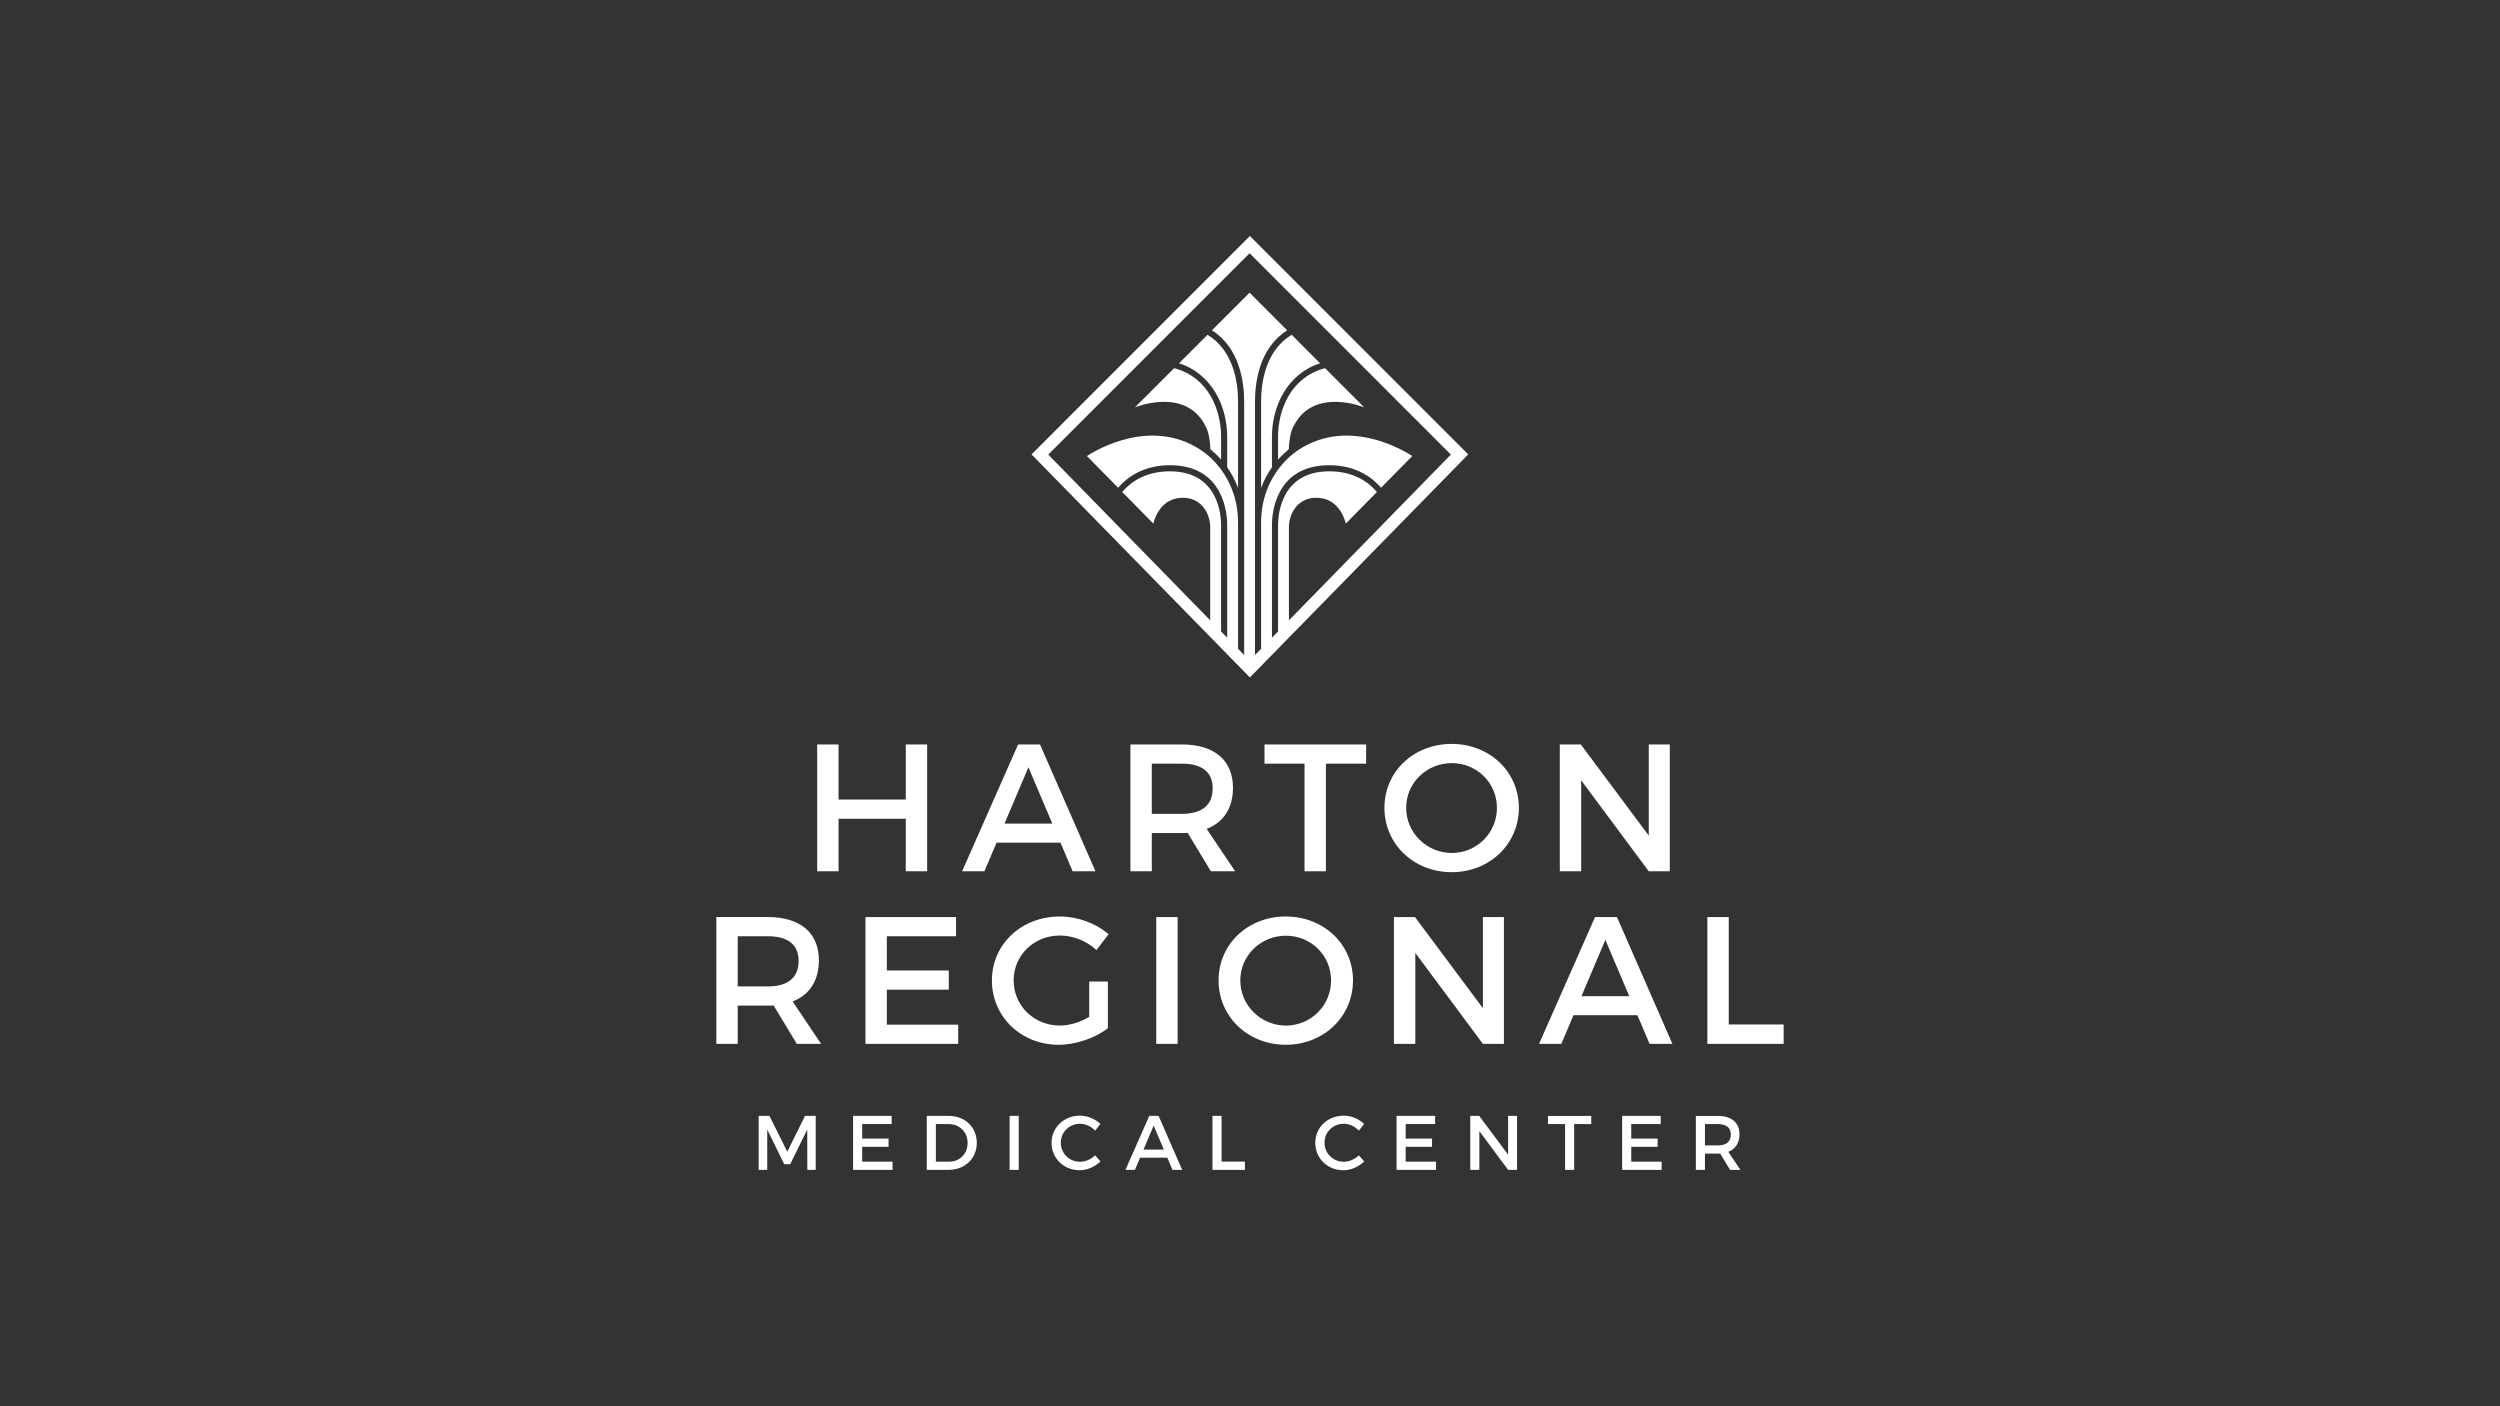 <?xml version="1.0" encoding="utf-8"?>
<!-- Generator: Adobe Illustrator 15.0.2, SVG Export Plug-In . SVG Version: 6.00 Build 0)  -->
<!DOCTYPE svg PUBLIC "-//W3C//DTD SVG 1.1//EN" "http://www.w3.org/Graphics/SVG/1.1/DTD/svg11.dtd">
<svg version="1.1" id="Layer_1" xmlns="http://www.w3.org/2000/svg" xmlns:xlink="http://www.w3.org/1999/xlink" x="0px" y="0px"
	 width="1920px" height="1080px" viewBox="0 0 1920 1080" enable-background="new 0 0 1920 1080" xml:space="preserve">
<rect x="0" y="0" width="1920" height="1080" fill="#333333" stroke="none"/>
<g>
	<path fill="#FFFFFF" d="M695.631,669.145h16.422v-97.398h-16.422v42.302H644.01v-42.302h-16.42v97.398h16.42v-40.35h51.621V669.145
		z M814.457,647.166l9.324,21.983h17.534l-42.579-97.405h-16.838l-42.997,97.401h17.115l9.327-21.982h49.113V647.166z
		 M789.827,589.277l18.364,43.271h-36.734L789.827,589.277z M926.744,636.585c12.941-5.007,20.172-16.001,20.172-31.587
		c0-21.146-14.332-33.259-39.241-33.259h-39.512v97.4h16.42v-29.358h23.099c1.532,0,3.059,0,4.455-0.137l17.809,29.495h18.648
		L926.744,636.585z M907.677,625.035h-23.095v-38.542h23.095c15.03,0,23.657,6.118,23.657,18.924
		C931.336,618.638,922.709,625.035,907.677,625.035z M971.129,586.492h30.75v82.652h16.42v-82.652h30.895v-14.746h-78.062
		L971.129,586.492L971.129,586.492z M1114.863,571.327c-29.078,0-51.619,21.145-51.619,49.119c0,27.828,22.545,49.395,51.619,49.395
		c29.084,0,51.625-21.573,51.625-49.395C1166.488,592.614,1143.945,571.327,1114.863,571.327z M1115,655.089
		c-19.061,0-35.059-15.301-35.059-34.644c0-19.347,15.865-34.373,35.059-34.373c19.066,0,34.646,15.026,34.646,34.373
		C1149.646,639.781,1134.066,655.089,1115,655.089z M1214.348,599.297l51.904,69.853h16.141v-97.405h-16.141v69.998l-52.184-69.998
		h-16.141v97.405h16.418L1214.348,599.297L1214.348,599.297z M628.912,737.54c0-21.15-14.334-33.26-39.238-33.26h-39.517v97.401
		h16.418v-29.358h23.099c1.538,0,3.063,0,4.455-0.137l17.812,29.495h18.648l-21.848-32.562
		C621.678,764.115,628.912,753.121,628.912,737.54z M589.673,757.577h-23.099v-38.546h23.099c15.028,0,23.656,6.126,23.656,18.927
		C613.33,751.177,604.702,757.577,589.673,757.577z M734.242,719.031v-14.744H664.67v97.396h71.238v-14.746h-54.816v-26.85h47.59
		v-14.751h-47.59V719.04h53.149V719.031L734.242,719.031z M813.969,718.479c10.158,0,20.597,4.175,28.105,11.132l9.327-12.107
		c-9.604-8.345-23.516-13.633-37.433-13.633c-29.501,0-52.178,21.287-52.178,49.115c0,27.831,22.405,49.397,51.205,49.397
		c13.359,0,27.971-5.151,37.85-12.666v-35.9h-14.332v27.133c-6.956,4.176-15.166,6.682-22.405,6.682
		c-19.897,0-35.625-15.167-35.625-34.646C778.487,733.647,794.073,718.479,813.969,718.479z M904.41,704.287h-16.417v97.396h16.417
		V704.287z M1039.1,752.984c0-27.828-22.543-49.115-51.617-49.115c-29.085,0-51.625,21.142-51.625,49.115
		c0,27.83,22.54,49.396,51.625,49.396C1016.559,802.381,1039.1,780.814,1039.1,752.984z M987.611,787.638
		c-19.064,0-35.06-15.308-35.06-34.646c0-19.344,15.865-34.372,35.06-34.372c19.068,0,34.65,15.028,34.65,34.372
		C1022.264,772.33,1006.684,787.638,987.611,787.638z M1086.961,731.833l51.902,69.857h16.143v-97.403h-16.143v69.99l-52.176-69.99
		h-16.148v97.403h16.42L1086.961,731.833L1086.961,731.833z M1224.994,704.287l-42.996,97.396h17.109l9.324-21.986h49.115
		l9.324,21.986h17.533l-42.582-97.396H1224.994z M1214.559,765.091l18.361-43.274l18.365,43.274H1214.559z M1327.68,786.792v-82.505
		h-16.426v97.396h58.588v-14.892H1327.68L1327.68,786.792z M604.626,884.537l-13.672-27.533h-8.29v41.443h6.571V867.49
		l13.082,26.635h4.563l13.08-26.635l0.062,30.955h6.45V857h-8.229L604.626,884.537z M662.159,880.743h20.248v-6.273h-20.248v-11.19
		h22.606v-6.276h-29.597v41.443h30.309v-6.273h-23.322L662.159,880.743L662.159,880.743z M728.749,857.011h-16.99v41.437h16.81
		c12.549,0,21.606-8.756,21.606-20.71C750.176,865.713,741.175,857.011,728.749,857.011z M728.926,892.174h-10.183V863.28h9.885
		c8.165,0,14.502,6.042,14.502,14.507C743.13,886.194,736.975,892.174,728.926,892.174z M775.386,898.446h6.986v-41.443h-6.986
		V898.446z M829.491,892.229c-8.284,0-14.8-6.453-14.8-14.622s6.516-14.558,14.8-14.558c4.203,0,8.521,2.01,11.543,5.269
		l4.084-5.088c-4.028-3.974-9.884-6.393-15.744-6.393c-12.251,0-21.786,9.052-21.786,20.834c0,11.904,9.419,21.075,21.555,21.075
		c5.86,0,11.836-2.665,16.037-6.801l-4.143-4.612C837.893,890.338,833.633,892.229,829.491,892.229z M882.638,857.011
		l-18.289,41.437h7.28l3.964-9.344h20.896l3.966,9.344h7.46l-18.115-41.437H882.638z M878.2,882.877l7.814-18.402l7.818,18.402
		H878.2z M938.162,857.011h-6.987v41.437h24.921v-6.329h-17.931v-35.104h-0.003V857.011L938.162,857.011z M1032.035,892.229
		c-8.285,0-14.797-6.453-14.797-14.622s6.512-14.558,14.797-14.558c4.201,0,8.527,2.01,11.545,5.269l4.084-5.088
		c-4.025-3.974-9.885-6.393-15.746-6.393c-12.246,0-21.783,9.052-21.783,20.834c0,11.904,9.418,21.075,21.549,21.075
		c5.861,0,11.844-2.665,16.039-6.801l-4.145-4.612C1040.441,890.338,1036.18,892.229,1032.035,892.229z M1079.564,880.743h20.248
		v-6.273h-20.248v-11.19h22.611v-6.276h-29.602v41.443h30.314v-6.273h-23.328L1079.564,880.743L1079.564,880.743z M1158.229,886.783
		l-22.193-29.774h-6.869v41.443h6.986v-29.721l22.076,29.721h6.867v-41.443h-6.867V886.783z M1188.887,863.288h13.088v35.158h6.98
		v-35.158h13.143v-6.276h-33.207L1188.887,863.288L1188.887,863.288z M1252.811,880.743h20.25v-6.273h-20.25v-11.19h22.611v-6.276
		h-29.602v41.443h30.307v-6.273h-23.322L1252.811,880.743L1252.811,880.743z M1335.918,871.157c0-8.998-6.098-14.146-16.689-14.146
		h-16.814v41.436h6.98v-12.489h9.834c0.646,0,1.301,0,1.893-0.058l7.57,12.545h7.938l-9.295-13.851
		C1332.838,882.466,1335.918,877.788,1335.918,871.157z M1319.229,879.681h-9.828v-16.393h9.828c6.389,0,10.057,2.602,10.057,8.052
		C1329.289,876.96,1325.619,879.681,1319.229,879.681z M981.545,335.407v17.564c3.125-3.556,6.043-6.151,8.201-7.891
		c0.289-6.429,1.297-13.833,4.09-18.476c15.529-29.611,53.895-13.746,53.895-13.746l-30.088-30.103
		C991.115,289.692,981.545,315.005,981.545,335.407z M1127.604,348.978L959.917,181.252L792.225,348.978l167.687,171.308
		L1127.604,348.978z M955.51,308.438v194.631l-4.684-4.797v-96.985c0-25.969-13.078-42.263-21.119-49.827v0.036
		c-3.271-3.013-7.017-5.82-11.329-8.277c-40.27-23.017-83.628,7.039-83.628,7.039l23.928,24.325
		c6.97-8.044,19.651-17.522,40.577-17.288c41.157,0.456,43.237,38.18,43.237,45.729v86.729l-4.697-4.801v-81.93
		c0-6.787-1.85-40.627-38.587-41.045c-19.651-0.222-31.165,8.565-37.334,15.856l23.916,24.313c0,0,3.691-18.945,21.257-19.839
		c15.238-0.79,22.398,11.724,22.398,22.669V476.4L805.074,349.128l154.598-154.633l154.594,154.633L989.896,476.4V404.97
		c0-10.941,7.164-23.451,22.4-22.664c17.564,0.9,21.258,19.836,21.258,19.836l23.92-24.312c-6.168-7.286-17.68-16.079-37.33-15.858
		c-36.736,0.409-38.592,34.259-38.592,41.045v81.927l-4.695,4.799v-86.722c0-7.553,2.092-45.276,43.242-45.73
		c20.922-0.235,33.594,9.242,40.574,17.289l23.926-24.326c0,0-43.361-30.055-83.629-7.038c-4.312,2.46-8.055,5.269-11.336,8.279
		v-0.038c-8.029,7.563-21.113,23.862-21.113,49.829v96.983l-4.686,4.794V308.439c0-14.982,3.34-41.169,24.719-54.757l-28.884-28.899
		l-28.893,28.899C952.17,267.267,955.51,293.451,955.51,308.438z M905.483,278.988c25.474,8.14,37.014,33.374,37.014,56.412v23.514
		c3.056,4.334,6.001,9.582,8.328,15.769v-66.247c0-14.185-3.178-39.07-23.475-51.318L905.483,278.988z M968.523,308.438v66.249
		c2.32-6.186,5.268-11.428,8.326-15.77v-23.51c0-23.046,11.541-48.271,37.012-56.413l-21.865-21.876
		C971.703,269.365,968.523,294.252,968.523,308.438z M901.713,282.753l-30.091,30.101c0,0,38.36-15.862,53.891,13.744
		c2.793,4.643,3.793,12.051,4.092,18.478c2.163,1.737,5.084,4.338,8.2,7.894V335.4C937.805,315.005,928.229,289.692,901.713,282.753
		z"/>
</g>
</svg>
